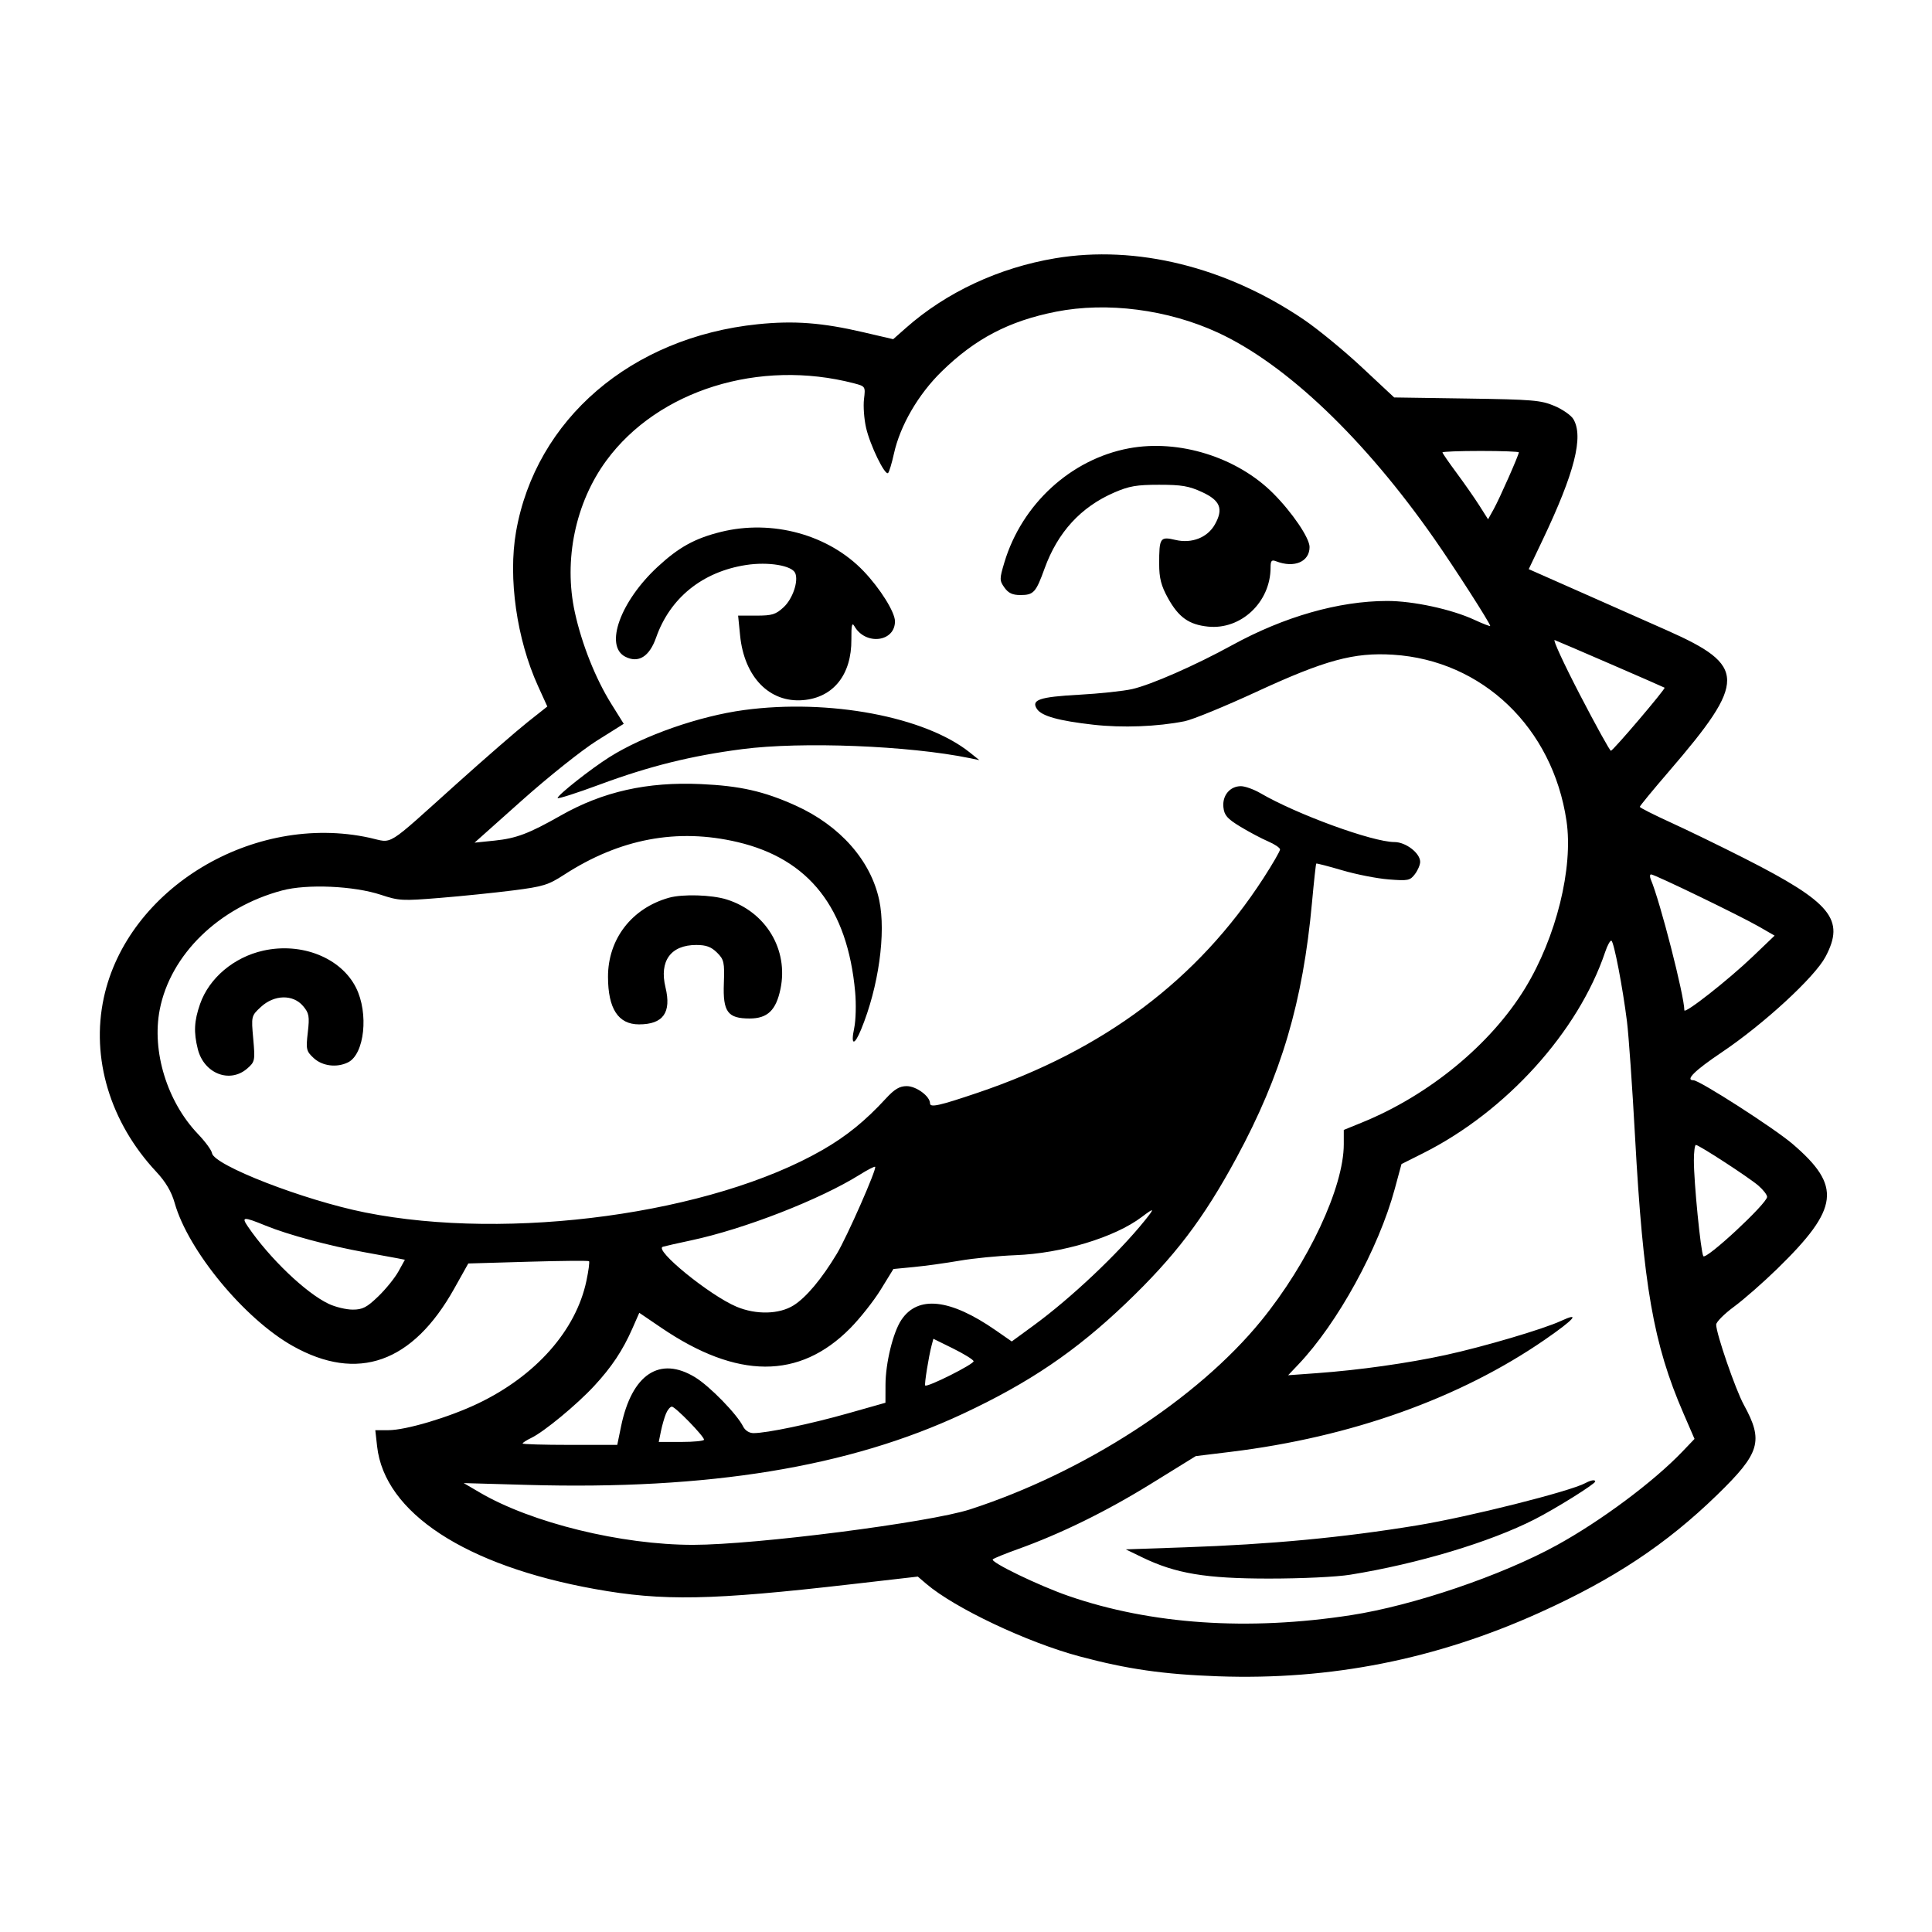 <svg width="600" height="600" viewBox="0 0 600 600" fill="none" xmlns="http://www.w3.org/2000/svg">
<path fill-rule="evenodd" clip-rule="evenodd" d="M327.711 80.21C310.221 83.143 293.896 90.755 281.374 101.815L277.386 105.338L268.03 103.16C255.314 100.199 246.537 99.538 235.309 100.694C196.029 104.741 166.358 130.221 160.261 165.144C157.759 179.472 160.469 198.509 167.081 213.047L169.975 219.411L163.913 224.212C160.579 226.852 150.733 235.404 142.035 243.215C119.204 263.716 122.271 261.81 114.762 260.175C78.674 252.316 39.569 275.868 32.234 309.879C28.193 328.616 34.196 348.552 48.488 363.86C51.462 367.044 53.251 370.071 54.251 373.611C58.434 388.412 75.933 409.601 90.92 418.012C111.066 429.319 128.149 423.259 141.037 400.234L145.429 392.385L163.976 391.845C174.177 391.547 182.703 391.472 182.924 391.675C183.145 391.879 182.783 394.627 182.118 397.781C178.879 413.169 166.422 427.261 148.46 435.856C139.431 440.176 126.068 444.156 120.593 444.156H116.552L117.114 449.182C119.415 469.784 144.529 486.238 184.738 493.486C205.838 497.29 220.81 497.009 264.441 491.992L285.036 489.624L287.67 491.877C296.474 499.402 318.967 510.049 335.28 514.412C350.08 518.371 361.319 519.986 378.279 520.588C413.219 521.829 445.922 515.356 478.114 500.824C501.157 490.422 517.466 479.609 533.263 464.261C546.649 451.253 547.747 447.552 541.559 436.272C538.982 431.572 532.974 414.154 532.974 411.379C532.974 410.56 535.477 408.045 538.536 405.79C541.595 403.535 547.651 398.224 551.993 393.987C571.208 375.233 572.033 368.379 556.66 355.23C550.988 350.378 527.798 335.481 525.919 335.481C523.244 335.481 526.314 332.451 534.709 326.805C547.755 318.03 563.537 303.503 566.903 297.174C573.084 285.546 568.783 280.298 541.87 266.623C534.531 262.894 524.188 257.865 518.888 255.447C513.588 253.029 509.251 250.832 509.251 250.566C509.251 250.299 513.316 245.357 518.286 239.585C542.521 211.432 542.465 206.761 517.768 195.794C512.269 193.352 500.342 188.069 491.266 184.053L474.762 176.754L479.044 167.761C489.013 146.82 491.869 135.597 488.614 130.144C487.911 128.967 485.261 127.125 482.724 126.053C478.538 124.283 476.039 124.073 455.542 123.768L432.971 123.433L422.923 114.047C417.396 108.884 409.301 102.234 404.932 99.269C380.8 82.892 352.854 75.996 327.711 80.21ZM327.927 96.805C313.332 99.695 302.832 105.191 292.417 115.391C285.152 122.506 279.546 132.166 277.621 140.883C276.959 143.881 276.141 146.587 275.803 146.9C274.837 147.793 270.21 138.277 268.966 132.838C268.346 130.128 268.058 126.126 268.324 123.945C268.8 120.04 268.752 119.965 265.224 119.045C235.821 111.386 204.404 121.171 188.34 142.991C178.689 156.1 174.973 173.971 178.527 190.177C180.694 200.054 184.951 210.752 189.825 218.562L193.71 224.787L185.356 230.03C180.76 232.914 170.335 241.219 162.187 248.485L147.373 261.698L153.6 261.057C160.356 260.361 164.275 258.875 174.16 253.261C187.232 245.838 200.994 242.75 217.653 243.503C229.854 244.055 237.236 245.725 247.064 250.158C260.856 256.379 270.452 267.24 273.054 279.576C275.208 289.78 272.858 306.525 267.418 319.727C265.286 324.902 264.144 324.657 265.282 319.271C265.786 316.885 265.918 311.851 265.577 308.083C263.207 281.988 251.279 266.768 229.091 261.524C210.332 257.093 192.465 260.457 175.155 271.681C170.269 274.849 168.649 275.345 159.333 276.53C153.625 277.257 143.394 278.303 136.598 278.855C124.935 279.804 123.91 279.75 118.312 277.897C109.897 275.112 95.373 274.472 87.605 276.544C67.992 281.775 52.937 296.435 49.607 313.547C47.088 326.487 51.89 342.126 61.46 352.152C63.739 354.54 65.704 357.211 65.825 358.088C66.347 361.868 94.375 372.744 113.388 376.545C158.287 385.52 221.038 376.935 255.473 357.107C262.898 352.831 268.738 348.092 275.09 341.184C277.803 338.234 279.356 337.307 281.59 337.307C284.549 337.307 288.822 340.454 288.822 342.635C288.822 344.047 291.604 343.432 303.649 339.359C342.888 326.091 371.957 304.261 392.364 272.736C395.219 268.327 397.542 264.305 397.528 263.798C397.514 263.293 395.847 262.168 393.821 261.301C391.797 260.434 387.916 258.377 385.198 256.729C381.125 254.26 380.2 253.198 379.939 250.686C379.561 247.049 381.968 244.156 385.371 244.156C386.657 244.156 389.391 245.138 391.448 246.337C402.739 252.923 426.289 261.508 433.062 261.508C436.583 261.508 441.046 264.945 441.046 267.656C441.046 268.572 440.313 270.289 439.415 271.472C437.905 273.464 437.307 273.585 431.261 273.112C427.672 272.831 421.197 271.56 416.872 270.288C412.545 269.016 408.901 268.072 408.773 268.189C408.645 268.308 408.052 273.736 407.456 280.253C404.623 311.211 397.948 333.786 384.006 359.564C373.733 378.558 364.893 390.186 349.637 404.77C334.093 419.63 319.678 429.402 299.1 439.034C263.622 455.638 220.101 462.75 163.781 461.148L144.012 460.587L148.954 463.487C165.036 472.927 192.991 479.785 215.308 479.765C234.72 479.747 288.671 472.835 301.251 468.753C336.661 457.265 371.835 434.482 391.629 410.213C406.323 392.198 417.323 368.708 417.323 355.35V350.905L423.007 348.591C443.832 340.111 462.983 324.344 473.631 306.91C483.311 291.064 488.645 269.484 486.485 254.909C482.197 225.974 460.365 205.068 432.616 203.326C420.457 202.563 411.531 204.99 390.14 214.876C380.355 219.399 370.346 223.498 367.9 223.986C359.417 225.676 348.579 226.087 339.507 225.063C328.803 223.854 323.527 222.387 322.055 220.209C320.122 217.348 322.794 216.432 335.03 215.763C341.42 215.413 348.872 214.622 351.59 214.005C357.5 212.662 371.176 206.655 382.647 200.362C398.8 191.5 415.762 186.66 430.757 186.634C438.833 186.62 450.813 189.208 457.898 192.494C460.589 193.744 462.793 194.592 462.793 194.379C462.793 193.576 451.823 176.481 445.451 167.356C423.741 136.267 399.467 113.124 378.279 103.318C362.713 96.115 343.779 93.666 327.927 96.805ZM350.602 139.231C332.614 142.587 317.374 156.536 311.931 174.628C310.382 179.775 310.381 180.286 311.927 182.465C313.156 184.198 314.432 184.796 316.896 184.796C320.994 184.796 321.709 184.011 324.394 176.577C328.466 165.303 335.66 157.451 346.035 152.956C350.672 150.947 352.98 150.549 359.992 150.549C366.978 150.549 369.227 150.935 373.336 152.832C378.972 155.436 380.002 158.034 377.305 162.851C375.015 166.944 370.137 168.872 365.08 167.686C360.275 166.56 359.992 166.973 359.992 175.117C359.992 179.534 360.604 181.92 362.71 185.727C366.014 191.696 369.214 193.98 375.132 194.597C385.401 195.666 394.588 187.005 394.588 176.257C394.588 174.119 394.904 173.764 396.318 174.314C401.944 176.498 406.697 174.466 406.697 169.878C406.697 167.079 401.32 159.151 395.392 153.209C384.182 141.974 366.12 136.336 350.602 139.231ZM447.966 140.494C447.966 140.741 449.952 143.622 452.379 146.898C454.806 150.173 457.994 154.747 459.463 157.063L462.132 161.272L463.91 158.072C465.686 154.874 471.689 141.298 471.689 140.48C471.689 140.241 466.351 140.047 459.827 140.047C453.303 140.047 447.966 140.249 447.966 140.494ZM223.832 165.202C215.776 167.207 210.794 169.958 204.249 176.018C192.65 186.756 187.66 200.592 194.177 203.945C198.271 206.051 201.674 203.938 203.763 197.995C208.092 185.671 218.157 177.556 231.707 175.464C238.61 174.398 245.985 175.624 246.972 178.001C248.024 180.535 246.159 185.997 243.356 188.586C240.916 190.84 239.784 191.188 234.884 191.188H229.229L229.845 197.353C231.134 210.264 238.972 218.31 249.404 217.433C258.817 216.643 264.492 209.511 264.403 198.582C264.367 194.15 264.595 193.155 265.344 194.472C268.78 200.514 277.967 199.398 277.94 192.943C277.928 190.085 273.333 182.745 268.19 177.366C257.354 166.033 239.817 161.225 223.832 165.202ZM490.652 215.752C495.634 225.347 499.965 233.181 500.278 233.161C500.977 233.116 517.351 213.875 516.951 213.57C516.644 213.337 484.881 199.571 482.82 198.778C482.146 198.519 485.671 206.157 490.652 215.752ZM231.081 220.51C217.159 222.386 199.979 228.388 189.31 235.103C183.54 238.735 173.172 246.913 173.172 247.832C173.172 248.197 179.088 246.303 186.317 243.626C201.676 237.937 214.682 234.707 230.503 232.65C248.986 230.246 282.3 231.566 301.178 235.449L304.144 236.059L301.178 233.685C287.282 222.563 257.451 216.956 231.081 220.51ZM512.685 273.152C515.554 279.899 523.089 309.296 523.089 313.745C523.089 315.054 536.732 304.34 544.351 297.049L551.122 290.569L546.249 287.764C540.47 284.437 513.858 271.554 512.765 271.554C512.347 271.554 512.311 272.273 512.685 273.152ZM207.762 278.799C196.19 282.051 188.805 291.633 188.821 303.375C188.835 313.266 192.006 318.129 198.443 318.129C205.954 318.129 208.572 314.469 206.671 306.622C204.693 298.457 208.313 293.472 216.217 293.472C219.303 293.472 220.846 294.037 222.67 295.834C224.848 297.98 225.042 298.854 224.799 305.404C224.471 314.248 225.981 316.303 232.802 316.303C238.355 316.303 241.007 313.762 242.386 307.123C244.921 294.916 237.863 283.175 225.687 279.342C221.051 277.882 211.999 277.608 207.762 278.799ZM498.518 295.597C490.178 320.393 467.763 345.181 441.969 358.133L435.246 361.508L433.144 369.271C428.143 387.73 415.397 410.935 403.216 423.752L400.042 427.092L408.929 426.45C422.062 425.501 437.227 423.364 448.954 420.809C460.817 418.223 479.315 412.758 484.786 410.221C490.975 407.352 488.967 409.699 479.844 415.998C453.426 434.239 419.634 446.311 382.187 450.884L371.359 452.208L357.37 460.853C343.512 469.419 329.365 476.356 316.005 481.135C312.2 482.498 308.746 483.904 308.33 484.263C307.381 485.081 322.602 492.446 331.839 495.638C357.448 504.489 387.628 506.54 419.581 501.601C438.928 498.611 466.283 489.314 483.436 479.899C497.144 472.375 513.492 460.198 522.446 450.843L526.249 446.868L522.784 438.867C513.467 417.361 510.316 399.307 507.767 352.832C506.928 337.513 505.803 321.485 505.268 317.216C503.943 306.637 501.248 292.611 500.452 292.157C500.094 291.953 499.224 293.5 498.518 295.597ZM81.738 295.234C72.614 297.273 64.947 303.75 62.135 311.796C60.289 317.079 60.113 320.563 61.429 325.807C63.337 333.408 71.347 336.557 76.777 331.844C79.171 329.766 79.254 329.352 78.644 322.586C78.011 315.57 78.034 315.475 81.031 312.706C85.175 308.877 90.987 308.75 94.111 312.42C95.985 314.621 96.168 315.631 95.591 320.611C94.98 325.879 95.114 326.46 97.433 328.603C100.129 331.093 104.599 331.65 108.081 329.928C113.21 327.391 114.562 314.666 110.548 306.703C105.875 297.429 93.665 292.569 81.738 295.234ZM526.048 360.366C526.038 367.098 528.164 388.661 528.98 390.1C529.738 391.438 548.789 373.744 548.789 371.702C548.789 371.055 547.567 369.476 546.071 368.194C543.051 365.605 527.628 355.572 526.667 355.572C526.329 355.572 526.052 357.729 526.048 360.366ZM267.033 364.793C254.696 372.514 231.149 381.691 214.687 385.195C210.61 386.062 206.64 386.959 205.866 387.187C202.9 388.058 220.419 402.322 228.743 405.813C234.825 408.363 241.998 408.189 246.468 405.384C250.369 402.934 255.186 397.187 259.894 389.362C263.052 384.115 272.386 362.914 271.784 362.357C271.593 362.181 269.455 363.277 267.033 364.793ZM354.559 377.965C346.16 384.304 329.765 389.256 315.34 389.81C310.081 390.013 302.297 390.78 298.042 391.516C293.786 392.252 287.414 393.135 283.88 393.479L277.455 394.102L273.508 400.518C271.337 404.047 267.051 409.464 263.983 412.558C248.233 428.438 228.948 428.37 205.376 412.353L198.535 407.704L196.38 412.604C193.39 419.4 189.942 424.578 184.49 430.458C179.115 436.255 168.977 444.629 165.017 446.543C163.522 447.265 162.299 448.051 162.299 448.29C162.299 448.528 168.912 448.723 176.997 448.723H191.696L192.868 443.015C196.209 426.756 204.887 421.003 215.903 427.745C220.439 430.521 228.872 439.173 230.786 443.015C231.4 444.25 232.689 445.07 234.016 445.07C238.135 445.07 251.711 442.229 263.369 438.927L274.984 435.639L274.999 430.08C275.017 423.285 277.342 413.773 279.932 409.901C285.067 402.225 295.075 403.322 309.176 413.107L314.209 416.599L321.038 411.605C332.593 403.154 347.224 389.344 355.49 379.088C358.709 375.093 358.576 374.933 354.559 377.965ZM76.981 380.914C83.709 390.777 95.025 401.598 102.093 404.93C104.175 405.911 107.528 406.714 109.546 406.714C112.602 406.714 113.924 406.029 117.469 402.611C119.808 400.355 122.628 396.871 123.733 394.868L125.744 391.228L123.51 390.785C122.282 390.541 117.577 389.678 113.054 388.866C102.368 386.947 89.423 383.461 82.529 380.644C75.564 377.798 74.879 377.832 76.981 380.914ZM289.313 417.864C288.423 421.214 287.018 429.976 287.324 430.275C287.989 430.928 302.647 423.565 302.363 422.719C302.19 422.204 299.309 420.43 295.959 418.777L289.868 415.773L289.313 417.864ZM206.82 439.036C206.325 440.239 205.619 442.704 205.251 444.515L204.582 447.809H211.612C215.478 447.809 218.641 447.494 218.641 447.109C218.641 446.024 209.711 436.851 208.656 436.851C208.141 436.851 207.314 437.834 206.82 439.036ZM492.368 460.581C487.54 463.189 456.044 471.105 440.058 473.727C416.987 477.511 394.757 479.609 367.9 480.537L349.613 481.169L354.708 483.639C365.107 488.679 374.432 490.241 394.094 490.24C404.305 490.24 415.046 489.73 419.3 489.044C440.289 485.662 462.701 478.933 476.631 471.829C483.153 468.503 495.412 460.842 495.412 460.092C495.412 459.445 494.071 459.661 492.368 460.581Z" fill="black"/>
</svg>
